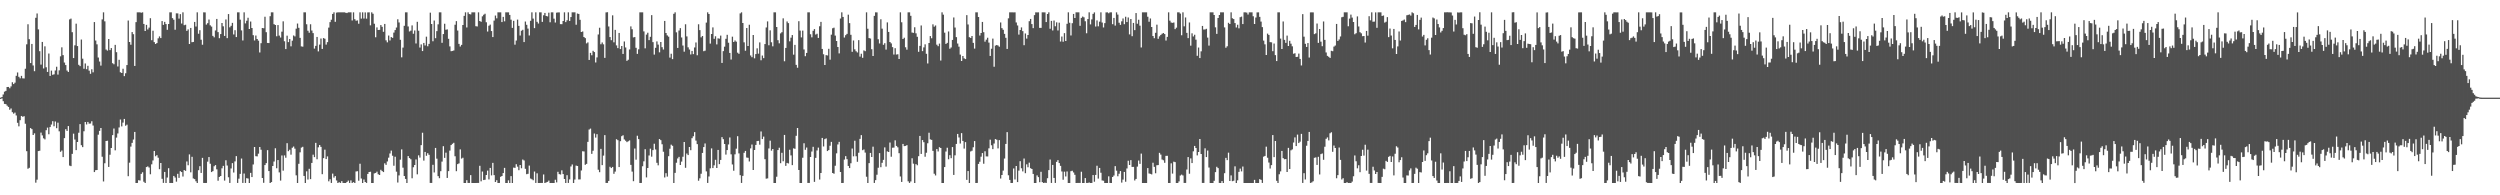 <svg xmlns="http://www.w3.org/2000/svg" width="1920" height="150"><path fill="#4f4f4f" d="M0 74.998h1v1H0zM1 74.567h1v1H1zM2 72.549h1v5.189H2zM3 70.422h1v9.409H3zM4 69.784h1v10.201H4zM5 66.836h1v14.301H5zM6 66.769h1v15.36H6zM7 67.763h1v16.505H7zM8 66.348h1v16.956H8zM9 63.19h1v22.959H9zM10 64.556h1v22.737H10zM11 63.487h1v23.014H11zM12 58.198h1v30.467H12zM13 55.673h1v38.654H13zM14 58.96h1v38.089H14zM15 60.162h1v32.163H15zM16 58.255h1v30.808H16zM17 60.18h1v29.506H17zM18 60.265h1v28.991H18zM19 52.805h1v42.234H19zM20 34.032h1v82.078H20zM21 18.642h1v110.943H21zM22 30.087h1v98.764H22zM23 48.459h1v49.897H23zM24 33.728h1v65.422H24zM25 50.281h1v53.417H25zM26 54.698h1v47.693H26zM27 13.685h1v126.601H27zM28 10.359h1v127.617H28zM29 22.577h1v93.454H29zM30 39.331h1v76.411H30zM31 49.622h1v52.193H31zM32 32.185h1v71.815H32zM33 52.597h1v53.651H33zM34 35.589h1v71.492H34zM35 51.684h1v48.318H35zM36 55.247h1v42.765H36zM37 41.137h1v61.982H37zM38 58.298h1v39.313H38zM39 54.243h1v41.396H39zM40 57.442h1v35.635H40zM41 57.085h1v39.913H41zM42 54.133h1v39.13H42zM43 51.265h1v47.171H43zM44 57.285h1v36.901H44zM45 54.032h1v46.816H45zM46 43.282h1v73.308H46zM47 36.346h1v79.265H47zM48 42.359h1v78.279H48zM49 48.015h1v58.075H49zM50 49.976h1v49.258H50zM51 54.181h1v46.37H51zM52 55.264h1v41.534H52zM53 14.88h1v112.286H53zM54 14.266h1v113.326H54zM55 24.71h1v93.468H55zM56 44.593h1v58.066H56zM57 34.838h1v72.344H57zM58 18.155h1v97.146H58zM59 35.399h1v73.669H59zM60 49.763h1v52.168H60zM61 50.796h1v44.559H61zM62 30.341h1v81.167H62zM63 45.035h1v67.965H63zM64 52.812h1v47.988H64zM65 48.754h1v44.928H65zM66 53.165h1v42.424H66zM67 50.523h1v43.122H67zM68 54.259h1v40.73H68zM69 56.678h1v38.183H69zM70 53.213h1v39.936H70zM71 55.527h1v40.881H71zM72 16.924h1v115.239H72zM73 31.133h1v99.57H73zM74 34.039h1v96.523H74zM75 44.197h1v59.222H75zM76 47.269h1v53.225H76zM77 50.359h1v47.94H77zM78 14.902h1v105.459H78zM79 9.464h1v129.904H79zM80 16.358h1v109.045H80zM81 38.017h1v70.293H81zM82 38.855h1v69.215H82zM83 29.938h1v98.256H83zM84 38.514h1v80.305H84zM85 36.898h1v76.743H85zM86 48.528h1v55.244H86zM87 49.356h1v49.368H87zM88 34.456h1v80.998H88zM89 40.093h1v65.603H89zM90 51.052h1v51.447H90zM91 45.907h1v51.987H91zM92 55.481h1v36.297H92zM93 56.087h1v40.971H93zM94 52.789h1v41.362H94zM95 58.479h1v32.845H95zM96 56.273h1v40.27H96zM97 49.986h1v45.775H97zM98 15.752h1v119.554H98zM99 32.256h1v92.669H99zM100 34.369h1v78.231H100zM101 24.646h1v85.074H101zM102 26.276h1v80.867H102zM103 50.629h1v50.707H103zM104 17.006h1v123.543H104zM105 9.494h1v131.012H105zM106 9.457h1v128.926H106zM107 9.496h1v129.137H107zM108 9.796h1v123.751H108zM109 9.476h1v122.849H109zM110 18.361h1v121.229H110zM111 23.785h1v116.766H111zM112 19.109h1v109.215H112zM113 22.634h1v105.171H113zM114 21.204h1v107.459H114zM115 13.98h1v119.847H115zM116 30.86h1v95.372H116zM117 23.609h1v99.65H117zM118 32.359h1v83.584H118zM119 33.783h1v86.237H119zM120 33.089h1v86.052H120zM121 29.439h1v91.717H121zM122 27.94h1v102.03H122zM123 29.21h1v95.985H123zM124 16.171h1v121.124H124zM125 19.098h1v121.33H125zM126 16.791h1v115.235H126zM127 18.503h1v122.046H127zM128 22.906h1v113.436H128zM129 18.446h1v110.735H129zM130 9.469h1v131.08H130zM131 9.462h1v131.055H131zM132 13.932h1v126.617H132zM133 15.131h1v119.973H133zM134 22.815h1v113.525H134zM135 10.256h1v129.272H135zM136 10.279h1v123.191H136zM137 14.262h1v122.316H137zM138 10.854h1v120.606H138zM139 18.086h1v114.07H139zM140 9.476h1v126.125H140zM141 19.347h1v111.25H141zM142 19.013h1v112.19H142zM143 23.724h1v100.268H143zM144 22.559h1v104.363H144zM145 33.806h1v84.754H145zM146 21.462h1v110.884H146zM147 32.417h1v87.981H147zM148 32.215h1v104.837H148zM149 16.862h1v120.735H149zM150 20.352h1v118.863H150zM151 9.496h1v131.044H151zM152 25.93h1v104.77H152zM153 23.199h1v104.443H153zM154 30.499h1v102.326H154zM155 34.369h1v86.878H155zM156 9.455h1v131.046H156zM157 9.508h1v131.044H157zM158 18.887h1v121.607H158zM159 17.798h1v106.358H159zM160 14.999h1v105.612H160zM161 19.476h1v106.276H161zM162 20.439h1v111.703H162zM163 27.537h1v103.88H163zM164 28.686h1v98.984H164zM165 23.419h1v103.335H165zM166 14.539h1v115.498H166zM167 24.689h1v114.122H167zM168 29.315h1v106.581H168zM169 26.175h1v108.991H169zM170 17.67h1v111.588H170zM171 20.217h1v107.153H171zM172 27.578h1v111.142H172zM173 14.939h1v108.139H173zM174 29.304h1v97.828H174zM175 10.81h1v125.324H175zM176 20.977h1v119.508H176zM177 19.823h1v109.577H177zM178 17.587h1v107.679H178zM179 26.493h1v105.99H179zM180 23.177h1v100.787H180zM181 28.471h1v91.437H181zM182 9.471h1v131.032H182zM183 9.483h1v127.741H183zM184 15.127h1v118.425H184zM185 23.36h1v98.384H185zM186 31.071h1v109.442H186zM187 9.478h1v123.795H187zM188 17.988h1v122.516H188zM189 15.907h1v120.938H189zM190 13.625h1v123.511H190zM191 22.295h1v118.254H191zM192 16.548h1v116.198H192zM193 21.483h1v114.5H193zM194 27.038h1v99.274H194zM195 31.052h1v81.856H195zM196 27.312h1v92.655H196zM197 29.972h1v90.144H197zM198 31.224h1v86.802H198zM199 40.304h1v72.568H199zM200 33.188h1v81.799H200zM201 21.508h1v115.194H201zM202 21.707h1v118.696H202zM203 12.872h1v113.905H203zM204 24.74h1v100.536H204zM205 32.959h1v82.369H205zM206 33.085h1v98.27H206zM207 12.442h1v128.103H207zM208 9.451h1v130.359H208zM209 9.457h1v118.025H209zM210 18.565h1v105.495H210zM211 19.219h1v94.637H211zM212 27.839h1v101.408H212zM213 19.235h1v103.701H213zM214 27.354h1v105.047H214zM215 28.809h1v109.902H215zM216 24.303h1v95.081H216zM217 16.358h1v114.71H217zM218 31.677h1v87.649H218zM219 37.695h1v83.468H219zM220 27.399h1v82.6H220zM221 32.334h1v83.809H221zM222 29.942h1v85.049H222zM223 35.593h1v83.195H223zM224 31.213h1v82.264H224zM225 27.262h1v85.262H225zM226 27.965h1v86.191H226zM227 22.025h1v112.655H227zM228 18.084h1v122.463H228zM229 21.336h1v104.472H229zM230 29.105h1v87.908H230zM231 35.619h1v77.723H231zM232 35.836h1v76.896H232zM233 9.451h1v125.653H233zM234 9.451h1v131.096H234zM235 18.656h1v112.932H235zM236 23.584h1v114.324H236zM237 25.163h1v104.461H237zM238 18.617h1v118.961H238zM239 23.431h1v101.719H239zM240 25.447h1v93.353H240zM241 37.351h1v83.305H241zM242 35.22h1v74.498H242zM243 28.388h1v93.925H243zM244 39.468h1v73.708H244zM245 34.25h1v77.091H245zM246 29.604h1v83.202H246zM247 37.592h1v96.201H247zM248 29.233h1v92.202H248zM249 29.773h1v85.166H249zM250 34.257h1v87.915H250zM251 32.364h1v87.727H251zM252 21.215h1v118.066H252zM253 17.001h1v120.655H253zM254 15.154h1v125.351H254zM255 10.725h1v122.609H255zM256 9.496h1v126.889H256zM257 16.745h1v118.487H257zM258 9.686h1v128.915H258zM259 9.464h1v131.078H259zM260 9.467h1v130.442H260zM261 9.453h1v131.051H261zM262 9.453h1v129.638H262zM263 9.471h1v131.037H263zM264 9.46h1v131.089H264zM265 9.769h1v130.762H265zM266 10.046h1v129.67H266zM267 9.467h1v129.226H267zM268 9.469h1v131.048H268zM269 9.451h1v129.087H269zM270 15.731h1v124.777H270zM271 9.453h1v130.428H271zM272 14.749h1v125.798H272zM273 15.928h1v115.766H273zM274 15.662h1v115.8H274zM275 18.205h1v120.593H275zM276 9.467h1v116.292H276zM277 14.287h1v122.831H277zM278 9.46h1v131.085H278zM279 14.257h1v123.614H279zM280 9.503h1v130.277H280zM281 14.342h1v126.157H281zM282 9.508h1v124.072H282zM283 9.496h1v122.618H283zM284 19.473h1v112.44H284zM285 9.464h1v131.064H285zM286 10.547h1v130H286zM287 18.242h1v114.903H287zM288 28.603h1v104.228H288zM289 21.066h1v110.774H289zM290 23.044h1v110.776H290zM291 22.95h1v111.449H291zM292 19.231h1v111.17H292zM293 20.595h1v110.787H293zM294 24.415h1v107.739H294zM295 18.391h1v107.061H295zM296 30.975h1v95.64H296zM297 32.517h1v91.497H297zM298 27.296h1v93.804H298zM299 31.055h1v86.816H299zM300 28.461h1v87.219H300zM301 29.091h1v90.531H301zM302 25.04h1v102.236H302zM303 23.094h1v97.301H303zM304 21.14h1v110.707H304zM305 14.772h1v125.434H305zM306 17.267h1v117.464H306zM307 30.572h1v92.06H307zM308 44.019h1v70.707H308zM309 36.566h1v92.191H309zM310 19.833h1v115.349H310zM311 9.496h1v127.915H311zM312 9.494h1v131.051H312zM313 20.3h1v99.547H313zM314 24.172h1v97.224H314zM315 23.568h1v98.764H315zM316 19.496h1v117.427H316zM317 25.93h1v102.529H317zM318 23.399h1v103.301H318zM319 33.366h1v89.11H319zM320 16.754h1v117.155H320zM321 23.6h1v95.685H321zM322 36.511h1v84.534H322zM323 34.119h1v77.324H323zM324 39.196h1v62.744H324zM325 32.954h1v90.371H325zM326 34.937h1v81.762H326zM327 28.146h1v91.499H327zM328 35.552h1v82.104H328zM329 33.675h1v85.198H329zM330 9.721h1v130.776H330zM331 18.427h1v122.065H331zM332 31.684h1v94.907H332zM333 15.784h1v116.654H333zM334 29.352h1v84.264H334zM335 23.92h1v97.951H335zM336 18.672h1v116.615H336zM337 9.483h1v127.363H337zM338 9.494h1v122.005H338zM339 32.888h1v91.209H339zM340 26.143h1v86.148H340zM341 18.251h1v102.987H341zM342 22.833h1v94.436H342zM343 22.561h1v114.077H343zM344 29.805h1v101.623H344zM345 35.637h1v80.044H345zM346 39.338h1v72.076H346zM347 39.102h1v71.346H347zM348 38.766h1v70.886H348zM349 18.981h1v101.025H349zM350 16.214h1v115.262H350zM351 23.472h1v102.557H351zM352 33.675h1v91.804H352zM353 35.722h1v79.027H353zM354 34.44h1v87.384H354zM355 19.212h1v101.913H355zM356 12.163h1v128.359H356zM357 9.451h1v131.078H357zM358 21.112h1v117.26H358zM359 9.489h1v131.016H359zM360 10.817h1v129.686H360zM361 11.082h1v123.419H361zM362 9.46h1v131.076H362zM363 9.457h1v131.08H363zM364 9.451h1v131.092H364zM365 20.11h1v120.433H365zM366 20.325h1v120.179H366zM367 9.496h1v131.007H367zM368 16.132h1v111.222H368zM369 16.747h1v122.518H369zM370 12.522h1v119.206H370zM371 11.337h1v126.954H371zM372 10.57h1v127.459H372zM373 17.097h1v117.292H373zM374 24.234h1v106.775H374zM375 19.741h1v118.057H375zM376 18.874h1v110.117H376zM377 23.875h1v110.842H377zM378 28.45h1v96.613H378zM379 15.836h1v118.645H379zM380 11.922h1v127.862H380zM381 14.063h1v124.347H381zM382 9.494h1v131.037H382zM383 9.473h1v131.035H383zM384 9.496h1v126.299H384zM385 16.946h1v118.217H385zM386 12.971h1v119.943H386zM387 16.406h1v112.499H387zM388 9.451h1v131.078H388zM389 9.451h1v131.092H389zM390 9.457h1v129.02H390zM391 11.456h1v129.084H391zM392 15.108h1v120.137H392zM393 21.41h1v119.128H393zM394 15.96h1v112.735H394zM395 34.284h1v94.626H395zM396 31.123h1v94.999H396zM397 15.035h1v112.955H397zM398 19.885h1v110.813H398zM399 27.292h1v99.416H399zM400 23.611h1v105.605H400zM401 22.911h1v99.586H401zM402 32.288h1v90.939H402zM403 16.553h1v113.074H403zM404 19.034h1v114.756H404zM405 21.991h1v111.467H405zM406 27.223h1v99.963H406zM407 15.958h1v121.156H407zM408 9.457h1v128.21H408zM409 14.301h1v124.159H409zM410 21.613h1v110.105H410zM411 9.462h1v131.044H411zM412 16.729h1v116.4H412zM413 18.091h1v122.451H413zM414 9.457h1v131.078H414zM415 9.455h1v131.06H415zM416 16.772h1v123.731H416zM417 11.728h1v122.264H417zM418 9.911h1v130.618H418zM419 12.3h1v127.782H419zM420 12.572h1v127.093H420zM421 9.725h1v128.997H421zM422 17.104h1v123.438H422zM423 9.457h1v131.062H423zM424 9.469h1v131.08H424zM425 14.335h1v126.214H425zM426 17.303h1v120.73H426zM427 9.723h1v130.378H427zM428 9.499h1v122.451H428zM429 9.503h1v124.243H429zM430 18.549h1v115.507H430zM431 18.599h1v112.227H431zM432 16.125h1v117.551H432zM433 9.489h1v127.972H433zM434 16.983h1v123.555H434zM435 15.546h1v119.027H435zM436 9.455h1v131.048H436zM437 16.097h1v121.662H437zM438 13.101h1v114.747H438zM439 9.451h1v116.853H439zM440 9.494h1v131.048H440zM441 9.478h1v128.382H441zM442 18.979h1v108.199H442zM443 10.412h1v117.093H443zM444 10.7h1v127.15H444zM445 15.191h1v122.582H445zM446 24.58h1v106.352H446zM447 24.14h1v92.03H447zM448 28.42h1v87.903H448zM449 29.311h1v97.26H449zM450 33.325h1v92.541H450zM451 32.552h1v76.395H451zM452 46.008h1v53.461H452zM453 40.578h1v58.205H453zM454 42.455h1v75.706H454zM455 39.015h1v76.741H455zM456 39.986h1v62.591H456zM457 47.974h1v57.686H457zM458 44.076h1v58.997H458zM459 26.459h1v103.877H459zM460 21.302h1v110.941H460zM461 34.007h1v80.309H461zM462 32.618h1v94.202H462zM463 34.046h1v85.466H463zM464 44.46h1v59.302H464zM465 9.503h1v131.003H465zM466 9.368h1v131.14H466zM467 20.336h1v118.602H467zM468 28.487h1v99.59H468zM469 30.867h1v98.206H469zM470 11.776h1v116.425H470zM471 32.515h1v100.987H471zM472 22.95h1v108.865H472zM473 34.845h1v72.046H473zM474 36.98h1v70.705H474zM475 25.303h1v103.019H475zM476 37.679h1v70.78H476zM477 35.326h1v69.254H477zM478 41.43h1v62.472H478zM479 31.847h1v75.257H479zM480 36.436h1v71.627H480zM481 46.738h1v62.415H481zM482 45.87h1v62.605H482zM483 37.999h1v69.837H483zM484 20.263h1v106.345H484zM485 22.472h1v109.313H485zM486 28.732h1v110.421H486zM487 28.489h1v85.603H487zM488 36.701h1v85.919H488zM489 41.375h1v62.856H489zM490 37.878h1v68.956H490zM491 9.46h1v131.083H491zM492 9.492h1v131.012H492zM493 9.494h1v118.221H493zM494 24.122h1v99.805H494zM495 37.102h1v77.503H495zM496 26.566h1v109.657H496zM497 25.115h1v103.896H497zM498 30.819h1v88.595H498zM499 28.262h1v85.928H499zM500 11.636h1v108.684H500zM501 32.343h1v82.982H501zM502 41.949h1v68.428H502zM503 36.701h1v78.093H503zM504 31.787h1v93.25H504zM505 34.236h1v92.724H505zM506 40.199h1v66.578H506zM507 32.243h1v75.404H507zM508 36.243h1v74.546H508zM509 38.026h1v78.487H509zM510 16.065h1v120.22H510zM511 25.328h1v107.684H511zM512 27.203h1v108.423H512zM513 28.162h1v91.824H513zM514 44.252h1v69.968H514zM515 41.245h1v69.842H515zM516 45.431h1v66.542H516zM517 10.597h1v129.929H517zM518 9.496h1v123.261H518zM519 24.815h1v100.188H519zM520 36.788h1v84.914H520zM521 23.431h1v97.034H521zM522 21.593h1v105.116H522zM523 28.75h1v95.361H523zM524 34.959h1v85.422H524zM525 39.684h1v69.373H525zM526 18.661h1v110.195H526zM527 27.956h1v89.936H527zM528 36.337h1v82.733H528zM529 38.024h1v74.882H529zM530 41.844h1v73.486H530zM531 39.13h1v67.015H531zM532 41.579h1v63.076H532zM533 36.438h1v65.063H533zM534 32.604h1v75.363H534zM535 42.421h1v68.288H535zM536 18.647h1v120.147H536zM537 23.167h1v113.79H537zM538 28.661h1v104.786H538zM539 27.654h1v89.78H539zM540 39.299h1v73.637H540zM541 38.928h1v71.266H541zM542 17.347h1v114.285H542zM543 9.496h1v131.009H543zM544 10.767h1v124.752H544zM545 33.469h1v95.798H545zM546 26.134h1v87.819H546zM547 21.037h1v108.043H547zM548 29.803h1v97.157H548zM549 27.853h1v94.85H549zM550 34.087h1v94.935H550zM551 29.436h1v85.738H551zM552 29.707h1v96.34H552zM553 27.317h1v95.521H553zM554 48.319h1v57.006H554zM555 39.294h1v67.622H555zM556 35.841h1v74.765H556zM557 29.782h1v88.959H557zM558 26.738h1v88.514H558zM559 32.817h1v78.139H559zM560 40.672h1v64.884H560zM561 45.717h1v72.786H561zM562 28.146h1v98.169H562zM563 32.254h1v98.89H563zM564 31.094h1v87.452H564zM565 32.014h1v82.154H565zM566 40.443h1v64.154H566zM567 41.343h1v76.443H567zM568 10.309h1v124.241H568zM569 9.457h1v131.055H569zM570 17.645h1v117.414H570zM571 32.522h1v84.816H571zM572 38.985h1v76.908H572zM573 21.483h1v99.485H573zM574 35.351h1v85.839H574zM575 19.006h1v105.015H575zM576 42.586h1v71.394H576zM577 43.918h1v67.096H577zM578 26.866h1v103.676H578zM579 44.804h1v70.414H579zM580 41.499h1v69.81H580zM581 37.109h1v71.231H581zM582 41.219h1v66.951H582zM583 32.545h1v78.583H583zM584 46.262h1v54.722H584zM585 42.636h1v64.161H585zM586 44.664h1v60.231H586zM587 33.847h1v88.428H587zM588 21.114h1v116.109H588zM589 16.418h1v120.581H589zM590 34.776h1v79.24H590zM591 23.293h1v84.731H591zM592 32.474h1v83.216H592zM593 35.607h1v78.803H593zM594 9.462h1v131.071H594zM595 9.453h1v131.076H595zM596 20.714h1v115.02H596zM597 30.897h1v84.362H597zM598 33.263h1v80.176H598zM599 25.674h1v99.661H599zM600 24.747h1v92.607H600zM601 14.058h1v109.798H601zM602 47.049h1v56.558H602zM603 36.811h1v90.55H603zM604 16.493h1v108.654H604zM605 17.764h1v107.796H605zM606 31.737h1v83.271H606zM607 28.951h1v90.421H607zM608 26.951h1v99.851H608zM609 41.988h1v71.93H609zM610 34.465h1v79.826H610zM611 49.798h1v54.498H611zM612 52.004h1v46.306H612zM613 16.273h1v114.303H613zM614 23.524h1v117.02H614zM615 28.718h1v111.825H615zM616 23.522h1v97.631H616zM617 38.01h1v71.996H617zM618 43.165h1v71.861H618zM619 40.649h1v72.671H619zM620 9.471h1v131.037H620zM621 9.496h1v130.996H621zM622 26.301h1v94.26H622zM623 28.663h1v87.702H623zM624 23.676h1v89.077H624zM625 22.339h1v117.336H625zM626 26.511h1v94.729H626zM627 25.907h1v89.647H627zM628 29.116h1v84.266H628zM629 20.197h1v117.7H629zM630 16.786h1v116.072H630zM631 37.56h1v68.366H631zM632 41.689h1v70.819H632zM633 49.928h1v56.903H633zM634 42.341h1v63.967H634zM635 42.618h1v73.395H635zM636 37.491h1v77.784H636zM637 45.836h1v66.077H637zM638 26.642h1v82.309H638zM639 21.687h1v111.158H639zM640 21.238h1v112.186H640zM641 27.367h1v99.931H641zM642 31.485h1v86.26H642zM643 36.115h1v74.811H643zM644 40.99h1v67.942H644zM645 14.25h1v117.858H645zM646 9.451h1v131.071H646zM647 13.017h1v127.489H647zM648 28.802h1v93.765H648zM649 27.052h1v92.836H649zM650 25.999h1v96.242H650zM651 11.275h1v116.15H651zM652 17.741h1v111.309H652zM653 26.738h1v98.647H653zM654 39.784h1v74.269H654zM655 31.068h1v88.972H655zM656 37.894h1v70.201H656zM657 39.393h1v80.627H657zM658 40.281h1v83.999H658zM659 30.801h1v86.477H659zM660 43.451h1v63.202H660zM661 41.277h1v62.492H661zM662 44.366h1v70.971H662zM663 38.715h1v76.07H663zM664 39.315h1v77.89H664zM665 9.489h1v126.246H665zM666 22.085h1v118.435H666zM667 29.244h1v96.063H667zM668 29.592h1v87.844H668zM669 37.775h1v82.813H669zM670 43.002h1v69.629H670zM671 12.17h1v128.334H671zM672 9.478h1v128.872H672zM673 9.505h1v124.676H673zM674 30.141h1v98.679H674zM675 33.387h1v84.223H675zM676 14.797h1v113.632H676zM677 22.018h1v103.035H677zM678 34.428h1v88.329H678zM679 33.176h1v80.032H679zM680 38.079h1v89.858H680zM681 17.214h1v99.045H681zM682 24.516h1v92.229H682zM683 32.272h1v77.18H683zM684 33.318h1v87.036H684zM685 36.2h1v77.269H685zM686 41.895h1v71.449H686zM687 37.033h1v70.744H687zM688 41.892h1v70.174H688zM689 41.677h1v71.49H689zM690 45.337h1v72.317H690zM691 9.496h1v126.017H691zM692 17.111h1v122.63H692zM693 29.977h1v80.574H693zM694 28.974h1v83.28H694zM695 36.319h1v75.77H695zM696 38.132h1v73.337H696zM697 9.451h1v129.796H697zM698 9.453h1v131.062H698zM699 12.133h1v127.226H699zM700 25.01h1v96.562H700zM701 25.255h1v100.462H701zM702 20.94h1v119.59H702zM703 25.598h1v100.451H703zM704 28.253h1v98.65H704zM705 39.796h1v80.151H705zM706 35.25h1v69.135H706zM707 19.579h1v98.643H707zM708 39.274h1v68.292H708zM709 36.413h1v72.795H709zM710 34.067h1v86.299H710zM711 41.32h1v75.999H711zM712 48.756h1v61.25H712zM713 33.023h1v68.931H713zM714 27.692h1v79.384H714zM715 29.411h1v77.983H715zM716 18.688h1v97.164H716zM717 20.501h1v112.928H717zM718 19.551h1v115.207H718zM719 34.293h1v80.211H719zM720 35.481h1v80.833H720zM721 33.469h1v79.606H721zM722 46.488h1v67.173H722zM723 9.451h1v131.076H723zM724 11.254h1v129.295H724zM725 25.104h1v103.188H725zM726 33.751h1v82.616H726zM727 32.934h1v80.547H727zM728 24.177h1v98.144H728zM729 37.406h1v81.776H729zM730 36.438h1v85.056H730zM731 30.679h1v82.284H731zM732 13.417h1v120.925H732zM733 21.126h1v98.176H733zM734 28.514h1v82.005H734zM735 33.412h1v69.43H735zM736 35.82h1v69.766H736zM737 41.915h1v68.302H737zM738 46.845h1v55.393H738zM739 43h1v65.219H739zM740 44.804h1v69.311H740zM741 45.341h1v63.804H741zM742 11.611h1v126.505H742zM743 18.766h1v112.628H743zM744 28.56h1v111.982H744zM745 29.148h1v87.164H745zM746 27.66h1v88.123H746zM747 32.906h1v80.217H747zM748 37.301h1v71.03H748zM749 9.467h1v131.076H749zM750 9.457h1v131.057H750zM751 13.074h1v112.817H751zM752 27.312h1v96.908H752zM753 25.346h1v94.992H753zM754 16.846h1v100.712H754zM755 24.712h1v101.053H755zM756 32.018h1v84.175H756zM757 30.448h1v89.684H757zM758 29.002h1v91.149H758zM759 32.705h1v81.211H759zM760 42.952h1v64.296H760zM761 37.434h1v74.106H761zM762 29.624h1v84.921H762zM763 51.237h1v58.982H763zM764 35.01h1v71.81H764zM765 34.568h1v72.763H765zM766 34.973h1v79.016H766zM767 35.875h1v71.726H767zM768 17.269h1v119.851H768zM769 21.613h1v112.781H769zM770 22.863h1v108.151H770zM771 25.992h1v95.74H771zM772 29.043h1v81.51H772zM773 37.576h1v63.914H773zM774 14.09h1v120.515H774zM775 9.457h1v128.707H775zM776 9.457h1v131.094H776zM777 9.485h1v131.021H777zM778 9.547h1v119.819H778zM779 9.455h1v128.359H779zM780 17.276h1v110.233H780zM781 19.565h1v120.254H781zM782 26.585h1v104.454H782zM783 23.048h1v100.73H783zM784 21.039h1v108.192H784zM785 23.923h1v107.711H785zM786 34.71h1v87.043H786zM787 25.708h1v107.308H787zM788 29.64h1v96.555H788zM789 26.875h1v101.584H789zM790 16.306h1v108.604H790zM791 14.564h1v114.589H791zM792 18.466h1v111.307H792zM793 21.595h1v111.985H793zM794 11.597h1v128.945H794zM795 9.489h1v131.062H795zM796 9.505h1v125.205H796zM797 9.485h1v126.53H797zM798 21.389h1v118.522H798zM799 21.407h1v110.538H799zM800 9.451h1v130.414H800zM801 9.483h1v131.044H801zM802 9.499h1v130.81H802zM803 16.928h1v123.578H803zM804 10.751h1v126.123H804zM805 9.455h1v121.231H805zM806 22.083h1v100.419H806zM807 16.024h1v124.479H807zM808 23.421h1v103.241H808zM809 15.793h1v120.861H809zM810 20.155h1v120.36H810zM811 17.141h1v107.159H811zM812 23.415h1v99.56H812zM813 17.411h1v107.803H813zM814 31.876h1v95.507H814zM815 28.033h1v103.649H815zM816 32.05h1v106.002H816zM817 25.461h1v106.395H817zM818 31.496h1v104.04H818zM819 18.272h1v113.399H819zM820 9.453h1v131.078H820zM821 17.48h1v123.053H821zM822 27.219h1v104.257H822zM823 17.837h1v113.287H823zM824 10.684h1v121.792H824zM825 13.808h1v120.43H825zM826 9.464h1v131.071H826zM827 9.455h1v131.06H827zM828 9.451h1v131.053H828zM829 19.823h1v120.682H829zM830 13.731h1v118.141H830zM831 12.724h1v127.81H831zM832 13.328h1v127.215H832zM833 16.326h1v120.414H833zM834 25.543h1v114.96H834zM835 14.619h1v125.885H835zM836 9.457h1v130.694H836zM837 18.736h1v121.806H837zM838 14.923h1v125.573H838zM839 10.641h1v123.813H839zM840 9.501h1v130.069H840zM841 20.403h1v113.923H841zM842 15.644h1v111.616H842zM843 20.208h1v116.956H843zM844 16.647h1v112.339H844zM845 9.469h1v123.175H845zM846 17.301h1v121.286H846zM847 21.089h1v117.72H847zM848 17.766h1v122.774H848zM849 9.503h1v131.039H849zM850 9.496h1v131.048H850zM851 10.213h1v125.2H851zM852 9.473h1v131.039H852zM853 9.455h1v131.087H853zM854 18.576h1v117.345H854zM855 13.765h1v121.019H855zM856 19.684h1v107.91H856zM857 9.457h1v121.6H857zM858 11.195h1v124.168H858zM859 17.452h1v115.978H859zM860 19.1h1v112.296H860zM861 16.402h1v123.848H861zM862 14.163h1v123.786H862zM863 18.594h1v113.468H863zM864 12.877h1v126.697H864zM865 16.946h1v112.412H865zM866 13.406h1v110.02H866zM867 26.395h1v100.302H867zM868 14.575h1v108.432H868zM869 27.784h1v100.405H869zM870 17.638h1v110.536H870zM871 23.167h1v115.409H871zM872 10.041h1v127.372H872zM873 18.233h1v109.696H873zM874 15.177h1v108.125H874zM875 19.709h1v106.123H875zM876 36.454h1v81.536H876zM877 9.462h1v131.083H877zM878 9.473h1v131.076H878zM879 9.464h1v131.08H879zM880 9.496h1v131.03H880zM881 12.827h1v116.262H881zM882 16.683h1v116.56H882zM883 14.172h1v119.366H883zM884 20.757h1v113.156H884zM885 27.649h1v97.336H885zM886 29.315h1v98.842H886zM887 25.198h1v107.86H887zM888 18.949h1v107.983H888zM889 29.787h1v96.965H889zM890 27.896h1v89.48H890zM891 26.82h1v91.923H891zM892 25.919h1v96.628H892zM893 25.328h1v97.732H893zM894 26.182h1v98.826H894zM895 31.153h1v88.544H895zM896 28.336h1v91.305H896zM897 9.46h1v131.076H897zM898 15.855h1v124.685H898zM899 17.306h1v108.144H899zM900 17.564h1v115.743H900zM901 17.276h1v106.889H901zM902 22.373h1v102.161H902zM903 21.256h1v119.286H903zM904 9.457h1v131.085H904zM905 9.451h1v129.856H905zM906 10.444h1v124.367H906zM907 27.086h1v107.029H907zM908 9.496h1v125.267H908zM909 20.21h1v120.291H909zM910 13.431h1v127.073H910zM911 25.262h1v104.949H911zM912 29.308h1v91.316H912zM913 17.235h1v116.168H913zM914 35.051h1v86.613H914zM915 25.591h1v99.65H915zM916 28.011h1v88.21H916zM917 26.688h1v85.381H917zM918 30.46h1v83.181H918zM919 42.854h1v76.471H919zM920 36.53h1v80.217H920zM921 44.602h1v62.163H921zM922 39.439h1v78.851H922zM923 19.929h1v120.577H923zM924 22.655h1v117.842H924zM925 22.627h1v91.268H925zM926 22.133h1v98.51H926zM927 28.876h1v86.747H927zM928 35.005h1v93.681H928zM929 9.464h1v131.078H929zM930 9.448h1v131.089H930zM931 9.469h1v131.062H931zM932 11.506h1v127.37H932zM933 20.998h1v111.206H933zM934 25.985h1v102.124H934zM935 13.824h1v115.299H935zM936 11.531h1v128.975H936zM937 9.451h1v131.087H937zM938 9.453h1v129.618H938zM939 9.462h1v131.08H939zM940 21.018h1v111.982H940zM941 36.683h1v84.573H941zM942 35.557h1v87.407H942zM943 17.532h1v99.73H943zM944 18.432h1v120.552H944zM945 9.494h1v125.216H945zM946 14.051h1v125.132H946zM947 14.642h1v124.143H947zM948 17.711h1v110.018H948zM949 21.091h1v119.439H949zM950 18.999h1v119.487H950zM951 21.758h1v110.25H951zM952 13.204h1v116.294H952zM953 12.76h1v118.885H953zM954 18.494h1v109.419H954zM955 9.467h1v131.08H955zM956 9.462h1v131.085H956zM957 9.654h1v130.87H957zM958 11.151h1v129.389H958zM959 9.467h1v131.076H959zM960 9.451h1v131.094H960zM961 9.46h1v131.083H961zM962 12.472h1v128.077H962zM963 18.439h1v119.716H963zM964 13.49h1v127.041H964zM965 9.501h1v131.041H965zM966 9.448h1v131.099H966zM967 12.936h1v124.635H967zM968 16.599h1v121.561H968zM969 20.863h1v119.636H969zM970 31.203h1v89.123H970zM971 34.069h1v85.676H971zM972 42.222h1v70.444H972zM973 25.818h1v95.328H973zM974 26.818h1v98.027H974zM975 32.38h1v97.032H975zM976 32.531h1v94.267H976zM977 39.329h1v64.422H977zM978 33.43h1v87.24H978zM979 42.366h1v65.908H979zM980 46.909h1v91.93H980zM981 9.496h1v131.046H981zM982 9.494h1v124.333H982zM983 29.661h1v101.98H983zM984 37.651h1v78.263H984zM985 16.468h1v104.969H985zM986 30.636h1v91.655H986zM987 32.902h1v89.256H987zM988 27.361h1v104.759H988zM989 35.323h1v78.249H989zM990 31.348h1v98.444H990zM991 33.527h1v81.939H991zM992 35.598h1v79.165H992zM993 41.279h1v68.18H993zM994 40.883h1v64.649H994zM995 43.792h1v68.386H995zM996 43.641h1v59.721H996zM997 41.164h1v68.689H997zM998 45.284h1v63.539H998zM999 50.258h1v52.532H999zM1000 10.863h1v129.652H1000zM1001 28.166h1v104.871H1001zM1002 33.618h1v104.221H1002zM1003 36.028h1v75.873H1003zM1004 33.069h1v75.143H1004zM1005 44.16h1v57.164H1005zM1006 9.508h1v130.991H1006zM1007 9.457h1v130.627H1007zM1008 9.503h1v129.721H1008zM1009 26.234h1v94.946H1009zM1010 25.623h1v95.276H1010zM1011 18.05h1v108.611H1011zM1012 32.934h1v87.469H1012zM1013 22.282h1v111.712H1013zM1014 31.995h1v86.397H1014zM1015 35.456h1v82.403H1015zM1016 16.486h1v106.248H1016zM1017 30.611h1v82.103H1017zM1018 40.288h1v66.301H1018zM1019 42.922h1v62.602H1019zM1020 43.613h1v64.218H1020zM1021 44.49h1v57.878H1021zM1022 39.011h1v62.579H1022zM1023 39.329h1v77.258H1023zM1024 35.765h1v75.981H1024zM1025 34.969h1v78.684H1025zM1026 18.386h1v118.535H1026zM1027 31.444h1v103.065H1027zM1028 30.311h1v82.989H1028zM1029 27.999h1v94.786H1029zM1030 13.266h1v124.575H1030zM1031 12.92h1v123.935H1031zM1032 9.464h1v131.073H1032zM1033 9.46h1v131.078H1033zM1034 9.455h1v130.462H1034zM1035 20.174h1v120.369H1035zM1036 14.264h1v126.253H1036zM1037 11.222h1v129.327H1037zM1038 13.511h1v125.972H1038zM1039 16.885h1v118.51H1039zM1040 26.34h1v93.049H1040zM1041 25.507h1v98.363H1041zM1042 12.607h1v116.676H1042zM1043 20.306h1v106.626H1043zM1044 24.722h1v107.549H1044zM1045 25.582h1v94.216H1045zM1046 27.825h1v87.15H1046zM1047 27.649h1v91.838H1047zM1048 32.675h1v78.473H1048zM1049 23.769h1v107.274H1049zM1050 27.411h1v87.526H1050zM1051 12.421h1v121.105H1051zM1052 15.612h1v124.901H1052zM1053 9.473h1v131.037H1053zM1054 16.672h1v111.398H1054zM1055 16.605h1v114.289H1055zM1056 9.51h1v124.138H1056zM1057 21.35h1v110.742H1057zM1058 9.46h1v131.053H1058zM1059 9.451h1v131.087H1059zM1060 9.451h1v131.085H1060zM1061 12.218h1v123.596H1061zM1062 11.902h1v117.635H1062zM1063 17.363h1v112.65H1063zM1064 16.674h1v106.896H1064zM1065 13.172h1v111.167H1065zM1066 28.528h1v91.966H1066zM1067 21.909h1v97.807H1067zM1068 27.278h1v97.146H1068zM1069 37.127h1v83.019H1069zM1070 22.22h1v112.47H1070zM1071 30.693h1v87.377H1071zM1072 41.448h1v70.895H1072zM1073 35.628h1v77.702H1073zM1074 24.163h1v100.471H1074zM1075 31.105h1v91.838H1075zM1076 16.1h1v104.692H1076zM1077 15.678h1v120.662H1077zM1078 14.992h1v125.56H1078zM1079 16.988h1v123.532H1079zM1080 11.714h1v122.985H1080zM1081 11.44h1v123.362H1081zM1082 11.089h1v119.773H1082zM1083 11.971h1v117.345H1083zM1084 9.451h1v131.096H1084zM1085 10.21h1v130.293H1085zM1086 20.668h1v112.886H1086zM1087 19.155h1v109.606H1087zM1088 11.465h1v118.137H1088zM1089 22.598h1v117.931H1089zM1090 15.239h1v116.979H1090zM1091 13.52h1v118.942H1091zM1092 28.07h1v96.342H1092zM1093 26.793h1v88.741H1093zM1094 34.872h1v88.675H1094zM1095 30.579h1v88.606H1095zM1096 29.377h1v88.37H1096zM1097 38.489h1v69.913H1097zM1098 41.895h1v63.85H1098zM1099 28.954h1v94.296H1099zM1100 13.463h1v121.744H1100zM1101 14.14h1v122.536H1101zM1102 26.905h1v97.324H1102zM1103 15.026h1v123.637H1103zM1104 18.443h1v122.097H1104zM1105 21.05h1v119.481H1105zM1106 24.93h1v92.806H1106zM1107 23.646h1v106.571H1107zM1108 21.57h1v103.255H1108zM1109 9.448h1v131.099H1109zM1110 9.457h1v131.094H1110zM1111 9.382h1v131.124H1111zM1112 9.455h1v131.064H1112zM1113 9.451h1v122.076H1113zM1114 9.551h1v130.991H1114zM1115 11.932h1v128.618H1115zM1116 24.234h1v103.351H1116zM1117 15.246h1v125.292H1117zM1118 18.766h1v121.783H1118zM1119 9.501h1v131.005H1119zM1120 9.702h1v129.245H1120zM1121 9.494h1v126.001H1121zM1122 9.487h1v130.224H1122zM1123 21.673h1v107.727H1123zM1124 26.672h1v97.395H1124zM1125 27.106h1v88.81H1125zM1126 26.225h1v97.48H1126zM1127 41.402h1v79.359H1127zM1128 43.748h1v72.145H1128zM1129 17.693h1v119.6H1129zM1130 17.921h1v118.915H1130zM1131 25.974h1v87.267H1131zM1132 12.675h1v102.845H1132zM1133 36.248h1v82.474H1133zM1134 36.658h1v89.982H1134zM1135 15.374h1v125.177H1135zM1136 9.439h1v130.378H1136zM1137 18.929h1v107.262H1137zM1138 36.005h1v84.637H1138zM1139 33.971h1v73.648H1139zM1140 20.425h1v114.587H1140zM1141 24.447h1v102.969H1141zM1142 30.975h1v91.515H1142zM1143 25.134h1v93.012H1143zM1144 39.915h1v72.229H1144zM1145 9.451h1v113.135H1145zM1146 34.65h1v84.255H1146zM1147 29.013h1v82.735H1147zM1148 41.421h1v65.743H1148zM1149 32.526h1v73.93H1149zM1150 35.744h1v78.345H1150zM1151 49.711h1v59.316H1151zM1152 32.352h1v74.255H1152zM1153 36.502h1v66.697H1153zM1154 25.513h1v89.231H1154zM1155 15.273h1v123.159H1155zM1156 23.714h1v109.982H1156zM1157 30.805h1v93.761H1157zM1158 30.599h1v96.961H1158zM1159 27.457h1v96.629H1159zM1160 34.614h1v84.301H1160zM1161 9.476h1v131.067H1161zM1162 9.366h1v131.14H1162zM1163 17.406h1v107.288H1163zM1164 17.043h1v109.061H1164zM1165 33.767h1v83.138H1165zM1166 22.481h1v104.807H1166zM1167 30.64h1v88.661H1167zM1168 26.871h1v89.636H1168zM1169 37.04h1v81.801H1169zM1170 31.599h1v79.993H1170zM1171 25.637h1v97.324H1171zM1172 36.687h1v74.754H1172zM1173 33.522h1v70.38H1173zM1174 33.806h1v81.085H1174zM1175 33.95h1v72.133H1175zM1176 47.818h1v60.082H1176zM1177 36.232h1v75.699H1177zM1178 38.498h1v66.212H1178zM1179 34.531h1v78.407H1179zM1180 9.503h1v118.796H1180zM1181 21.584h1v118.938H1181zM1182 20.787h1v114.605H1182zM1183 32.558h1v89.082H1183zM1184 34.818h1v86.29H1184zM1185 37.965h1v67.656H1185zM1186 48.422h1v54.71H1186zM1187 9.62h1v130.883H1187zM1188 9.453h1v125.722H1188zM1189 20.675h1v101.858H1189zM1190 25.278h1v107.116H1190zM1191 24.934h1v95.75H1191zM1192 18.109h1v100.796H1192zM1193 30.389h1v91.653H1193zM1194 27.779h1v96.18H1194zM1195 31.952h1v87.633H1195zM1196 33.337h1v87.791H1196zM1197 27.466h1v92.648H1197zM1198 26.933h1v95.003H1198zM1199 39.702h1v70.657H1199zM1200 39.249h1v66.537H1200zM1201 43.396h1v77.077H1201zM1202 48.619h1v54.626H1202zM1203 43.236h1v68.936H1203zM1204 41.441h1v66.53H1204zM1205 38.155h1v75.415H1205zM1206 21.002h1v107.759H1206zM1207 28.567h1v106.263H1207zM1208 29.315h1v100.117H1208zM1209 29.672h1v88.636H1209zM1210 37.038h1v80.256H1210zM1211 37.312h1v73.193H1211zM1212 9.499h1v117.141H1212zM1213 9.448h1v127.876H1213zM1214 9.457h1v127.407H1214zM1215 28.965h1v97.853H1215zM1216 35.25h1v87.047H1216zM1217 16.908h1v103.561H1217zM1218 27.393h1v96.853H1218zM1219 34.202h1v85.477H1219zM1220 39.443h1v67.487H1220zM1221 35.328h1v78.75H1221zM1222 27.846h1v97.517H1222zM1223 20.993h1v110.343H1223zM1224 47.195h1v56.585H1224zM1225 41.128h1v64.392H1225zM1226 45.067h1v59.03H1226zM1227 38.18h1v69.686H1227zM1228 40.755h1v64.493H1228zM1229 48.07h1v57.002H1229zM1230 43.467h1v59.785H1230zM1231 31.185h1v85.283H1231zM1232 9.451h1v131.094H1232zM1233 11.357h1v129.149H1233zM1234 16.37h1v122.161H1234zM1235 22.703h1v102.282H1235zM1236 26.36h1v100.572H1236zM1237 25.868h1v93.88H1237zM1238 10.522h1v130.018H1238zM1239 9.462h1v131.087H1239zM1240 9.485h1v131.041H1240zM1241 9.501h1v121.643H1241zM1242 9.457h1v129.794H1242zM1243 16.951h1v118.093H1243zM1244 25.145h1v114.596H1244zM1245 14.96h1v113.371H1245zM1246 24.323h1v108.135H1246zM1247 14.594h1v121.563H1247zM1248 15.399h1v124.186H1248zM1249 16.674h1v115.271H1249zM1250 17.468h1v105.434H1250zM1251 30.821h1v93.676H1251zM1252 29.338h1v96.274H1252zM1253 28.954h1v89.412H1253zM1254 27.946h1v92.943H1254zM1255 29.066h1v89.203H1255zM1256 31.952h1v85.003H1256zM1257 24.715h1v97.173H1257zM1258 9.451h1v125.82H1258zM1259 20.467h1v115.109H1259zM1260 23.266h1v96.37H1260zM1261 14.017h1v112.415H1261zM1262 20.439h1v107.478H1262zM1263 18.734h1v102.753H1263zM1264 9.453h1v130.545H1264zM1265 9.457h1v131.112H1265zM1266 9.464h1v131.039H1266zM1267 9.453h1v131.096H1267zM1268 9.501h1v131.025H1268zM1269 13.882h1v115.859H1269zM1270 32.286h1v83.822H1270zM1271 9.453h1v122.682H1271zM1272 12.774h1v124.617H1272zM1273 12.35h1v122.023H1273zM1274 10.913h1v118.693H1274zM1275 25.676h1v94.903H1275zM1276 28.537h1v95.196H1276zM1277 31.899h1v87.203H1277zM1278 33.318h1v81.266H1278zM1279 39.981h1v72.895H1279zM1280 33.751h1v83.184H1280zM1281 31.95h1v85.534H1281zM1282 31.348h1v91.511H1282zM1283 20.075h1v106.759H1283zM1284 30.146h1v103.246H1284zM1285 36.147h1v97.464H1285zM1286 35.809h1v74.747H1286zM1287 33.44h1v74.674H1287zM1288 38.67h1v65.896H1288zM1289 43.38h1v61.655H1289zM1290 9.535h1v131.012H1290zM1291 9.51h1v129.373H1291zM1292 19.025h1v109.066H1292zM1293 32.137h1v96.043H1293zM1294 35.964h1v79.041H1294zM1295 23.957h1v100.188H1295zM1296 31.419h1v87.757H1296zM1297 29.798h1v97.56H1297zM1298 40.485h1v69.155H1298zM1299 29.897h1v82.721H1299zM1300 29.505h1v88.029H1300zM1301 33.286h1v76.39H1301zM1302 44.083h1v62.307H1302zM1303 41.217h1v62.547H1303zM1304 46.001h1v53.781H1304zM1305 44.167h1v60.92H1305zM1306 37.708h1v64.912H1306zM1307 42.867h1v63.932H1307zM1308 38.551h1v68.746H1308zM1309 23.003h1v109.76H1309zM1310 20.609h1v118.011H1310zM1311 32.437h1v95.899H1311zM1312 13.472h1v120.76H1312zM1313 27.647h1v94.836H1313zM1314 41.343h1v73.548H1314zM1315 24.108h1v102.857H1315zM1316 9.457h1v131.085H1316zM1317 9.451h1v129.51H1317zM1318 17.134h1v123.392H1318zM1319 12.987h1v113.344H1319zM1320 11.966h1v123.168H1320zM1321 18.125h1v116.903H1321zM1322 15.395h1v121.231H1322zM1323 29.297h1v99.975H1323zM1324 22.646h1v89.057H1324zM1325 11.337h1v118.437H1325zM1326 16.022h1v101.41H1326zM1327 24.394h1v100.005H1327zM1328 26.337h1v94.381H1328zM1329 28.974h1v84.626H1329zM1330 45.692h1v60.785H1330zM1331 38.541h1v74.875H1331zM1332 34.998h1v75.55H1332zM1333 38.8h1v77.48H1333zM1334 41.586h1v72.481H1334zM1335 10.396h1v129.467H1335zM1336 19.771h1v120.721H1336zM1337 23.003h1v107.638H1337zM1338 24.701h1v87.635H1338zM1339 28.928h1v93.79H1339zM1340 35.181h1v82.138H1340zM1341 30.043h1v97.556H1341zM1342 13.163h1v122.369H1342zM1343 25.131h1v92.547H1343zM1344 33.808h1v86.976H1344zM1345 38.935h1v72.799H1345zM1346 32.407h1v84.443H1346zM1347 36.651h1v82.664H1347zM1348 31.105h1v99.407H1348zM1349 41.906h1v70.966H1349zM1350 32.025h1v87.862H1350zM1351 24.815h1v98.81H1351zM1352 31.86h1v83.241H1352zM1353 42.712h1v63.468H1353zM1354 44.673h1v61.062H1354zM1355 49.459h1v57.267H1355zM1356 36.541h1v68.553H1356zM1357 51.48h1v49.735H1357zM1358 48.019h1v58.343H1358zM1359 47.951h1v54.031H1359zM1360 45.131h1v59.78H1360zM1361 13.719h1v122.275H1361zM1362 27.079h1v108.49H1362zM1363 28.741h1v81.861H1363zM1364 37.695h1v70.991H1364zM1365 31.762h1v76.333H1365zM1366 37.157h1v72.012H1366zM1367 36.351h1v78.565H1367zM1368 30.885h1v94.234H1368zM1369 27.901h1v85.035H1369zM1370 35.763h1v75.033H1370zM1371 44.959h1v56.315H1371zM1372 32.217h1v83.506H1372zM1373 43.787h1v69.931H1373zM1374 18.993h1v107.288H1374zM1375 42.041h1v59.121H1375zM1376 47.775h1v55.148H1376zM1377 32.428h1v84.848H1377zM1378 38.155h1v66.759H1378zM1379 48.175h1v61.625H1379zM1380 40.984h1v64.134H1380zM1381 40.434h1v70.172H1381zM1382 32.691h1v78.521H1382zM1383 37.106h1v74.358H1383zM1384 23.058h1v93.38H1384zM1385 25.813h1v86.493H1385zM1386 39.237h1v67.089H1386zM1387 22.327h1v107.597H1387zM1388 33.426h1v96.432H1388zM1389 31.906h1v87.196H1389zM1390 24.834h1v98.636H1390zM1391 31.538h1v77.954H1391zM1392 39.574h1v66.219H1392zM1393 34.502h1v89.897H1393zM1394 31.519h1v81.84H1394zM1395 29.816h1v96.059H1395zM1396 37.786h1v76.425H1396zM1397 49.695h1v51.87H1397zM1398 19.457h1v105.683H1398zM1399 31.636h1v78.16H1399zM1400 32.455h1v90.524H1400zM1401 32.87h1v74.612H1401zM1402 33.781h1v81.316H1402zM1403 19.185h1v109.634H1403zM1404 33.055h1v78.762H1404zM1405 25.486h1v89.006H1405zM1406 33.474h1v74.962H1406zM1407 37.202h1v71.701H1407zM1408 47.067h1v54.868H1408zM1409 46.9h1v72.202H1409zM1410 35.573h1v74.55H1410zM1411 38.168h1v73.181H1411zM1412 12.277h1v116.885H1412zM1413 17.029h1v122.641H1413zM1414 25.866h1v107.114H1414zM1415 16.64h1v104.504H1415zM1416 32.307h1v85.578H1416zM1417 41.421h1v68.808H1417zM1418 43.357h1v60.126H1418zM1419 25.358h1v96.216H1419zM1420 27.507h1v94.749H1420zM1421 38.045h1v89.803H1421zM1422 38.294h1v82.571H1422zM1423 21.716h1v93.79H1423zM1424 28.274h1v86.23H1424zM1425 20.306h1v114.186H1425zM1426 38.866h1v74.729H1426zM1427 29.434h1v90.515H1427zM1428 24.021h1v104.131H1428zM1429 30.505h1v83.25H1429zM1430 46.886h1v55.143H1430zM1431 31.872h1v78.748H1431zM1432 38.37h1v74.111H1432zM1433 29.97h1v86.77H1433zM1434 27.702h1v95.157H1434zM1435 39.933h1v70.359H1435zM1436 35.03h1v67.933H1436zM1437 27.088h1v78.155H1437zM1438 28.033h1v107.103H1438zM1439 18.116h1v119.753H1439zM1440 23.545h1v114.93H1440zM1441 35.257h1v75.331H1441zM1442 34.925h1v72.948H1442zM1443 31.357h1v88.853H1443zM1444 24.813h1v91.62H1444zM1445 13.811h1v119.78H1445zM1446 21.059h1v102.042H1446zM1447 31.011h1v86.013H1447zM1448 28.846h1v85.663H1448zM1449 23.783h1v94.346H1449zM1450 32.746h1v94.871H1450zM1451 35.777h1v87.389H1451zM1452 29.533h1v93.266H1452zM1453 33.817h1v86.99H1453zM1454 11.515h1v111.002H1454zM1455 20.048h1v91.508H1455zM1456 30.993h1v76.038H1456zM1457 45.502h1v62.52H1457zM1458 34.829h1v75.777H1458zM1459 33.197h1v84.527H1459zM1460 40.093h1v73.097H1460zM1461 43.018h1v67.116H1461zM1462 41.295h1v65.415H1462zM1463 35.77h1v79.684H1463zM1464 14.955h1v118.608H1464zM1465 24.884h1v109.65H1465zM1466 36.095h1v78.034H1466zM1467 24.74h1v87.503H1467zM1468 33.234h1v77.072H1468zM1469 38.683h1v72.646H1469zM1470 10.622h1v123.369H1470zM1471 13.996h1v125.88H1471zM1472 21.107h1v95.791H1472zM1473 29.235h1v91.057H1473zM1474 30.64h1v80.174H1474zM1475 20.581h1v95.2H1475zM1476 31.728h1v81.838H1476zM1477 30.505h1v88.851H1477zM1478 32.645h1v91.108H1478zM1479 44.659h1v65.006H1479zM1480 29.235h1v92.06H1480zM1481 33.81h1v78.64H1481zM1482 39.835h1v68.645H1482zM1483 48.738h1v57.251H1483zM1484 42.48h1v65.534H1484zM1485 30.789h1v76.617H1485zM1486 33.492h1v74.278H1486zM1487 35.186h1v81.756H1487zM1488 47.379h1v66.951H1488zM1489 35.223h1v79.51H1489zM1490 12.691h1v127.846H1490zM1491 11.897h1v128.611H1491zM1492 12.797h1v126.168H1492zM1493 12.502h1v126.951H1493zM1494 19.212h1v114.66H1494zM1495 23.655h1v108.322H1495zM1496 13.808h1v119.421H1496zM1497 9.917h1v130.158H1497zM1498 18.034h1v115.802H1498zM1499 20.075h1v112.55H1499zM1500 15.23h1v116.558H1500zM1501 9.496h1v131.007H1501zM1502 13.634h1v126.878H1502zM1503 13.756h1v126.787H1503zM1504 13.257h1v123.337H1504zM1505 16.443h1v124.061H1505zM1506 9.51h1v131.039H1506zM1507 15.404h1v115.85H1507zM1508 15.591h1v108.034H1508zM1509 25.967h1v101.117H1509zM1510 11.817h1v125.077H1510zM1511 17.253h1v107.88H1511zM1512 20.05h1v114.834H1512zM1513 19.274h1v110.208H1513zM1514 21.95h1v109.538H1514zM1515 9.503h1v131.039H1515zM1516 20.963h1v117.437H1516zM1517 15.086h1v125.443H1517zM1518 27.722h1v104.358H1518zM1519 15.422h1v118.206H1519zM1520 33.323h1v86.915H1520zM1521 24.486h1v108.478H1521zM1522 9.499h1v131.023H1522zM1523 9.766h1v127.386H1523zM1524 29.292h1v97.984H1524zM1525 18.398h1v116.633H1525zM1526 28.61h1v111.893H1526zM1527 22.884h1v117.627H1527zM1528 13.177h1v127.345H1528zM1529 13.376h1v121.646H1529zM1530 16.212h1v113.934H1530zM1531 21.458h1v113.921H1531zM1532 22.577h1v106.358H1532zM1533 23.66h1v100.753H1533zM1534 28.008h1v96.491H1534zM1535 37.624h1v78.988H1535zM1536 27.917h1v87.761H1536zM1537 27.361h1v93.14H1537zM1538 29.72h1v108.384H1538zM1539 15.729h1v116.214H1539zM1540 11.353h1v127.59H1540zM1541 13.847h1v126.695H1541zM1542 9.487h1v128.086H1542zM1543 13.122h1v123.893H1543zM1544 20.366h1v113.797H1544zM1545 35.625h1v81.444H1545zM1546 35.28h1v88.055H1546zM1547 31.32h1v107.856H1547zM1548 9.501h1v131H1548zM1549 12.499h1v128.045H1549zM1550 13.687h1v126.855H1550zM1551 14.861h1v125.681H1551zM1552 14.177h1v126.326H1552zM1553 17.365h1v104.621H1553zM1554 16.66h1v123.882H1554zM1555 19.405h1v112.758H1555zM1556 14.804h1v125.699H1556zM1557 22h1v112.099H1557zM1558 14.195h1v126.301H1558zM1559 15.907h1v111.687H1559zM1560 21.696h1v114.695H1560zM1561 19.118h1v113.012H1561zM1562 24.614h1v100.714H1562zM1563 21.492h1v107.828H1563zM1564 12.989h1v112.366H1564zM1565 22.43h1v107.901H1565zM1566 25.413h1v106.562H1566zM1567 9.492h1v129.059H1567zM1568 21.229h1v119.314H1568zM1569 26.66h1v107.24H1569zM1570 20.844h1v113.827H1570zM1571 15.575h1v119.167H1571zM1572 19.07h1v102.669H1572zM1573 23.076h1v99.103H1573zM1574 14.781h1v123.136H1574zM1575 9.496h1v116.493H1575zM1576 33.955h1v86.093H1576zM1577 35.609h1v86.187H1577zM1578 12.419h1v112.849H1578zM1579 31.739h1v88.114H1579zM1580 31.666h1v95.329H1580zM1581 31.581h1v88.595H1581zM1582 34.33h1v74.811H1582zM1583 31.728h1v86.233H1583zM1584 33.602h1v84.122H1584zM1585 29.173h1v76.223H1585zM1586 37.292h1v69.547H1586zM1587 39.626h1v72.433H1587zM1588 32.183h1v87.111H1588zM1589 28.013h1v87.102H1589zM1590 43.659h1v72.282H1590zM1591 34.689h1v92.303H1591zM1592 38.571h1v76.23H1592zM1593 18.173h1v122.424H1593zM1594 26.962h1v104.225H1594zM1595 34.591h1v93.985H1595zM1596 20.794h1v108.542H1596zM1597 36.179h1v81.577H1597zM1598 43.966h1v64.765H1598zM1599 32.696h1v94.642H1599zM1600 15.53h1v114.385H1600zM1601 25.797h1v98.801H1601zM1602 27.66h1v91.646H1602zM1603 30.949h1v90.721H1603zM1604 16.18h1v109.405H1604zM1605 17.715h1v101.819H1605zM1606 17.937h1v101.43H1606zM1607 37.788h1v81.17H1607zM1608 15.273h1v112.975H1608zM1609 18.826h1v112.701H1609zM1610 26.369h1v100.639H1610zM1611 32.419h1v96.423H1611zM1612 21.256h1v95.518H1612zM1613 33.822h1v79.707H1613zM1614 27.045h1v85.31H1614zM1615 34.03h1v85.148H1615zM1616 39.1h1v75.509H1616zM1617 33.424h1v78.187H1617zM1618 24.335h1v91.453H1618zM1619 19.828h1v112.394H1619zM1620 32.043h1v97.313H1620zM1621 35.831h1v93.587H1621zM1622 25.587h1v97.933H1622zM1623 25.127h1v83.222H1623zM1624 23.039h1v87.592H1624zM1625 22.343h1v105.395H1625zM1626 15.623h1v115.978H1626zM1627 38.837h1v85.146H1627zM1628 42.359h1v75.635H1628zM1629 36.378h1v76.118H1629zM1630 21.899h1v94.294H1630zM1631 25.822h1v99.876H1631zM1632 33.934h1v86.265H1632zM1633 18.107h1v115.1H1633zM1634 23.774h1v101.417H1634zM1635 23.639h1v99.883H1635zM1636 34.602h1v81.996H1636zM1637 33.243h1v83.36H1637zM1638 22.183h1v89.354H1638zM1639 36.6h1v70.851H1639zM1640 41.576h1v73.511H1640zM1641 35.976h1v72.14H1641zM1642 37.482h1v83.985H1642zM1643 24.429h1v85.539H1643zM1644 22.552h1v104.296H1644zM1645 17.844h1v121.087H1645zM1646 16.022h1v124.374H1646zM1647 25.22h1v93.213H1647zM1648 30.807h1v91.639H1648zM1649 17.731h1v94.749H1649zM1650 34.522h1v88.927H1650zM1651 23.035h1v107.746H1651zM1652 20.581h1v104.452H1652zM1653 24.987h1v93.193H1653zM1654 44.559h1v75.869H1654zM1655 21.824h1v93.671H1655zM1656 18.42h1v109.954H1656zM1657 16.933h1v103.483H1657zM1658 29.057h1v87.26H1658zM1659 40.189h1v74.447H1659zM1660 22.14h1v109.171H1660zM1661 21.913h1v90.952H1661zM1662 37.054h1v81.836H1662zM1663 36.074h1v75.376H1663zM1664 43.705h1v64.681H1664zM1665 41.036h1v66.054H1665zM1666 35.655h1v72.529H1666zM1667 37.038h1v80.9H1667zM1668 34.955h1v76.951H1668zM1669 36.708h1v89.508H1669zM1670 10.513h1v124.795H1670zM1671 15.587h1v120.945H1671zM1672 20.936h1v115.477H1672zM1673 22.501h1v104.745H1673zM1674 29.189h1v76.859H1674zM1675 33.641h1v85.555H1675zM1676 26.756h1v99.888H1676zM1677 18.745h1v103.55H1677zM1678 13.47h1v108.146H1678zM1679 38.477h1v74.282H1679zM1680 34.84h1v79.957H1680zM1681 38.068h1v70.936H1681zM1682 30.936h1v79.004H1682zM1683 21.021h1v92.472H1683zM1684 29.762h1v94.981H1684zM1685 36.056h1v78.276H1685zM1686 31.249h1v84.092H1686zM1687 32.426h1v94.651H1687zM1688 43.151h1v70.984H1688zM1689 42.231h1v72.106H1689zM1690 32.522h1v74.111H1690zM1691 31.911h1v80.444H1691zM1692 19.157h1v92.19H1692zM1693 41.911h1v72.161H1693zM1694 43.277h1v66.514H1694zM1695 40.409h1v66.441H1695zM1696 22.321h1v108.542H1696zM1697 29.576h1v99.142H1697zM1698 26.692h1v90.664H1698zM1699 37.07h1v74.509H1699zM1700 32.657h1v79.153H1700zM1701 40.974h1v65.306H1701zM1702 21.373h1v99.604H1702zM1703 9.471h1v116.106H1703zM1704 28.835h1v90.483H1704zM1705 44.467h1v66.725H1705zM1706 31.794h1v83.078H1706zM1707 36.653h1v95.354H1707zM1708 25.596h1v93.68H1708zM1709 25.681h1v104.017H1709zM1710 32.105h1v94.846H1710zM1711 33.376h1v89.68H1711zM1712 31.103h1v108.584H1712zM1713 29.528h1v90.192H1713zM1714 33.341h1v86.757H1714zM1715 31.65h1v89.702H1715zM1716 24.339h1v97.068H1716zM1717 30.366h1v97.139H1717zM1718 24.088h1v99.856H1718zM1719 23.41h1v101.055H1719zM1720 24.87h1v113.699H1720zM1721 24.751h1v92.275H1721zM1722 29.503h1v91.101H1722zM1723 26.099h1v94.335H1723zM1724 39.102h1v73.884H1724zM1725 40.089h1v72.358H1725zM1726 35.852h1v81.09H1726zM1727 33.108h1v77.542H1727zM1728 19.494h1v98.828H1728zM1729 15.198h1v107.205H1729zM1730 24.589h1v98.341H1730zM1731 34.531h1v85.072H1731zM1732 37.635h1v81.202H1732zM1733 15.564h1v111.565H1733zM1734 23.138h1v112.019H1734zM1735 25.646h1v101.575H1735zM1736 26.823h1v100.169H1736zM1737 25.113h1v90.638H1737zM1738 21.069h1v109.719H1738zM1739 42.247h1v66.23H1739zM1740 45.206h1v63.527H1740zM1741 34.426h1v74.166H1741zM1742 33.428h1v75.731H1742zM1743 37.793h1v77.707H1743zM1744 37.887h1v87.043H1744zM1745 31.35h1v82.884H1745zM1746 39.828h1v76.915H1746zM1747 37.738h1v74.781H1747zM1748 34.06h1v72.76H1748zM1749 42.155h1v69.803H1749zM1750 34.518h1v82.39H1750zM1751 44.188h1v76.844H1751zM1752 39.189h1v75.761H1752zM1753 38.997h1v68.437H1753zM1754 24.637h1v99.226H1754zM1755 29.725h1v87.78H1755zM1756 45.653h1v69.124H1756zM1757 41.364h1v66.075H1757zM1758 36.77h1v76.853H1758zM1759 28.693h1v102.229H1759zM1760 32.231h1v95.761H1760zM1761 20.693h1v95.624H1761zM1762 35.273h1v72.573H1762zM1763 20.773h1v111.552H1763zM1764 9.499h1v109.37H1764zM1765 39.922h1v80.424H1765zM1766 34.959h1v81.518H1766zM1767 37.585h1v87.032H1767zM1768 35.685h1v81.337H1768zM1769 28.18h1v90.966H1769zM1770 31.393h1v80.208H1770zM1771 32.849h1v78.398H1771zM1772 36.683h1v73.31H1772zM1773 30.309h1v78.702H1773zM1774 34.989h1v73.593H1774zM1775 39.745h1v79.009H1775zM1776 31.4h1v90.547H1776zM1777 37.608h1v72.211H1777zM1778 28.606h1v98.398H1778zM1779 26.786h1v98.755H1779zM1780 20.045h1v107.379H1780zM1781 26.358h1v102.028H1781zM1782 31.842h1v86.281H1782zM1783 34.557h1v80.698H1783zM1784 39.043h1v75.628H1784zM1785 29.299h1v94.296H1785zM1786 35.941h1v83.463H1786zM1787 23.362h1v93.154H1787zM1788 34.351h1v79.132H1788zM1789 24.481h1v93.234H1789zM1790 30.46h1v90.561H1790zM1791 41.432h1v71.243H1791zM1792 33.554h1v87.741H1792zM1793 28.892h1v88.526H1793zM1794 34.879h1v69.982H1794zM1795 32.531h1v80.268H1795zM1796 43.867h1v78.931H1796zM1797 40.082h1v75.443H1797zM1798 41.929h1v71.367H1798zM1799 30.727h1v90.096H1799zM1800 39.496h1v82.246H1800zM1801 33.144h1v79.309H1801zM1802 34.765h1v75.038H1802zM1803 41.714h1v73.676H1803zM1804 37.891h1v73.733H1804zM1805 22.632h1v93.065H1805zM1806 27.949h1v96.667H1806zM1807 36.484h1v85.134H1807zM1808 38.214h1v74.759H1808zM1809 33.218h1v82.188H1809zM1810 23.815h1v98.956H1810zM1811 34.728h1v88.414H1811zM1812 29.881h1v87.523H1812zM1813 39.505h1v69.263H1813zM1814 42.899h1v68.954H1814zM1815 23.234h1v99.167H1815zM1816 24.513h1v83.188H1816zM1817 35.884h1v81.966H1817zM1818 33.174h1v85.306H1818zM1819 31.65h1v77.336H1819zM1820 30.922h1v87.061H1820zM1821 40.347h1v86.251H1821zM1822 27.892h1v88.858H1822zM1823 34.275h1v87.645H1823zM1824 33.474h1v90.98H1824zM1825 30.556h1v86.143H1825zM1826 30.359h1v87.604H1826zM1827 39.665h1v85.001H1827zM1828 25.974h1v90.574H1828zM1829 40.297h1v82.566H1829zM1830 32.796h1v80.474H1830zM1831 34.664h1v74.287H1831zM1832 31.197h1v85.855H1832zM1833 35.751h1v72.19H1833zM1834 35.175h1v74.601H1834zM1835 41.38h1v75.894H1835zM1836 23.95h1v93.866H1836zM1837 24.314h1v92.442H1837zM1838 25.715h1v93.751H1838zM1839 36.591h1v72.907H1839zM1840 39.631h1v72.078H1840zM1841 26.763h1v104.653H1841zM1842 42.389h1v70.05H1842zM1843 36.582h1v74.967H1843zM1844 36.168h1v75.409H1844zM1845 37.933h1v68.926H1845zM1846 34.101h1v78.627H1846zM1847 29.134h1v79.068H1847zM1848 35.138h1v77.956H1848zM1849 30.26h1v79.615H1849zM1850 43.927h1v62.699H1850zM1851 41.846h1v74.047H1851zM1852 37.83h1v79.066H1852zM1853 37.47h1v72.737H1853zM1854 35.488h1v84.353H1854zM1855 41.844h1v65.134H1855zM1856 39.803h1v78.959H1856zM1857 29.677h1v94.184H1857zM1858 31.975h1v86.203H1858zM1859 27.056h1v78.716H1859zM1860 41.972h1v72.607H1860zM1861 38.763h1v65.349H1861zM1862 13.442h1v112.57H1862zM1863 26.452h1v84.058H1863zM1864 40.466h1v74.644H1864zM1865 34.252h1v73.149H1865zM1866 39.917h1v71.426H1866zM1867 17.722h1v117.219H1867zM1868 45.943h1v71.161H1868zM1869 49.947h1v47.379H1869zM1870 50.688h1v53.33H1870zM1871 42.828h1v57.908H1871zM1872 46.985h1v57.221H1872zM1873 43.288h1v65.207H1873zM1874 41.267h1v60.961H1874zM1875 44.769h1v63.822H1875zM1876 42.73h1v63.669H1876zM1877 31.65h1v72.785H1877zM1878 42.078h1v63.014H1878zM1879 37.527h1v78.418H1879zM1880 30.778h1v86.056H1880zM1881 45.804h1v59.414H1881zM1882 48.569h1v59.348H1882zM1883 15.443h1v115.91H1883zM1884 26.022h1v100.581H1884zM1885 29.693h1v96.752H1885zM1886 37.113h1v81.856H1886zM1887 15.559h1v97.253H1887zM1888 38.317h1v73.795H1888zM1889 34.753h1v72.106H1889zM1890 49.963h1v60.865H1890zM1891 42.11h1v62.399H1891zM1892 53.277h1v37.349H1892zM1893 54.609h1v36.818H1893zM1894 58.248h1v30.146H1894zM1895 63.805h1v22.479H1895zM1896 60.912h1v23.316H1896zM1897 67.332h1v14.541H1897zM1898 69.017h1v10.059H1898zM1899 71.576h1v6.601H1899zM1900 72.762h1v4.621H1900zM1901 73.922h1v1.854H1901zM1902 74.332h1v1.316H1902zM1903 74.531h1v1H1903zM1904 74.856h1v1H1904zM1905 74.968h1v1H1905zM1906 75h1v1H1906zM1907 75h1v1H1907zM1908 75h1v1H1908zM1909 75h1v1H1909zM1910 75h1v1H1910zM1911 75h1v1H1911zM1912 75h1v1H1912zM1913 75h1v1H1913zM1914 75h1v1H1914zM1915 75h1v1H1915zM1916 75h1v1H1916zM1917 75h1v1H1917zM1918 75h1v1H1918zM1919 75h1v1H1919z"/></svg>